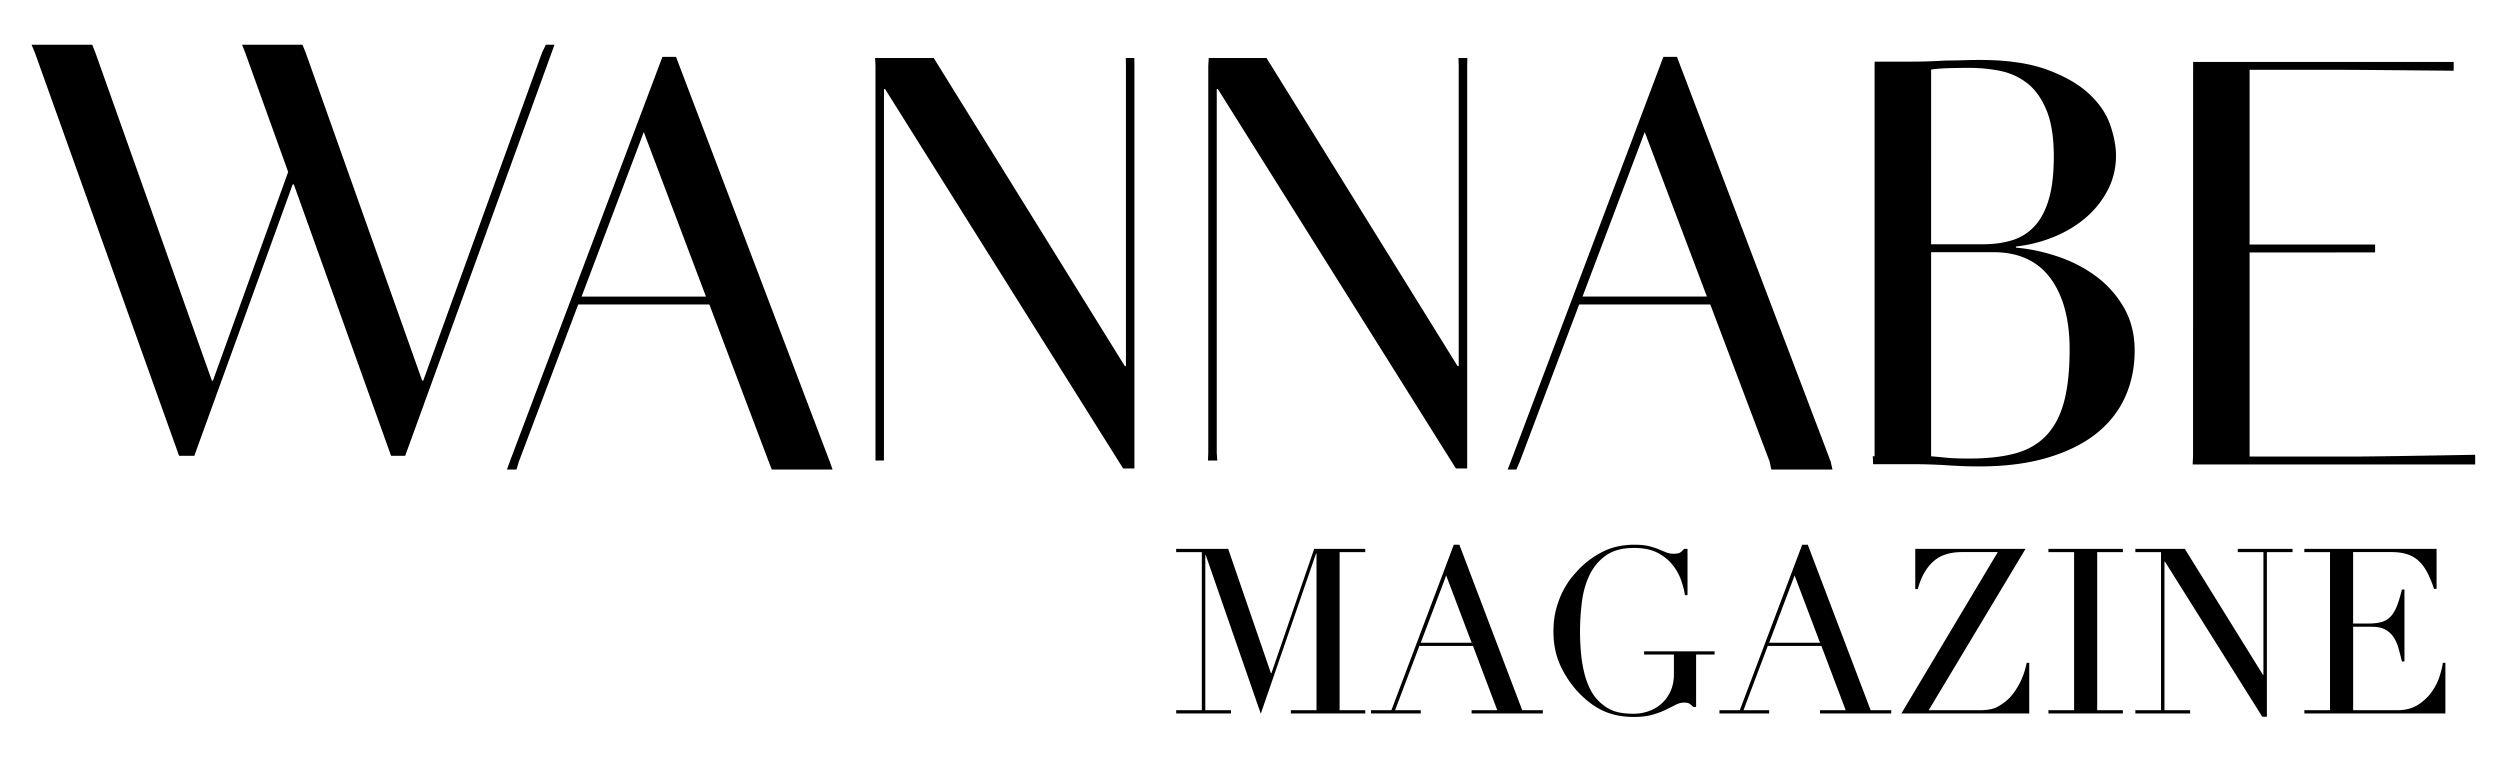 <svg viewBox="0 0 1911 579" xmlns="http://www.w3.org/2000/svg"><path d="M24.13 34.21h46.39l2.39 6.05 89.03 250.65h.86l57.48-159.47-32.84-91.19-2.39-6.05h46.17l2.45 6.05L322.7 290.9h.86l90.76-250.65 2.91-6.05h6.66l-2.22 6.05-111.94 308.14h-10.8l-74.34-207.44h-.86l-75.19 207.44h-11.67L26.67 40.26l-2.54-6.05zm365.56 318.67L506.37 43.46h10.37l117.54 309.42 2.14 6.05h-46.46l-2.35-6.05-45.37-120.14H441.98L396.6 352.88l-1.81 6.05h-7.3l2.2-6.05zm102.42-251.95L444.57 226.7h95.07l-47.53-125.77zm177.11 245.04V50.37l-.3-6.05h44.81l146.08 235.53h.86V50.37l-.1-6.05h6.52l.06 6.05v307.7h-8.64L676.57 68.1h-.87v277.87l-.05 6.05h-6.43zm254.38 0V50.37l.37-6.05h44.14l146.07 235.53h.86V50.37l-.19-6.05h6.8l-.13 6.05v307.7h-8.64L930.94 68.1h-.86v277.87l.4 6.05h-7.1l.22-6.05zm231.21 6.91l116.68-309.42h10.37l117.54 309.42 1.33 6.05h-46.76l-1.25-6.05-45.37-120.14H1207.1l-45.38 120.14-2.62 6.05h-6.66l2.37-6.05zm102.42-251.95l-47.54 125.76h95.07l-47.53-125.76zm366.28 134.19c-5.48-9.51-12.61-17.5-21.39-23.99-8.79-6.48-18.59-11.53-29.39-15.12-10.8-3.61-21.39-5.84-31.76-6.7v-.86c10.08-1.15 19.73-3.6 28.96-7.35 9.21-3.75 17.35-8.64 24.42-14.69 7.05-6.06 12.67-13.11 16.85-21.18 4.17-8.06 6.27-16.85 6.27-26.36 0-6.91-1.45-14.62-4.33-23.12-2.87-8.5-8.21-16.43-15.99-23.77s-18.44-13.53-31.97-18.58c-13.54-5.03-30.84-7.57-51.86-7.57-4.04 0-8.22.08-12.54.22-4.32.15-8.79.21-13.39.21-4.61.29-9.14.51-13.62.65-4.46.15-8.85.21-13.17.21h-27.63l-.04 6.05v295.6h-1.4c.17 2.01.2 4.03.26 6.05h28.8c5.18 0 10.08.07 14.69.22 4.6.14 9.07.35 13.39.64 4.32.28 8.43.5 12.32.65 3.89.14 7.85.21 11.89.21 19.88 0 37.3-2.23 52.29-6.7 14.97-4.46 27.36-10.58 37.16-18.36 9.8-7.79 17.14-17.07 22.05-27.87 4.89-10.81 7.35-22.69 7.35-35.66-.02-12.37-2.76-23.32-8.22-32.83zM1476.14 53.18c3.74-.57 8.28-.92 13.62-1.08 5.33-.14 10.58-.22 15.77-.22 7.5 0 15.05.72 22.69 2.16 7.64 1.45 14.55 4.47 20.75 9.08 6.19 4.61 11.23 11.44 15.12 20.52 3.89 9.08 5.84 21.11 5.84 36.09 0 13.25-1.3 24.2-3.89 32.84-2.59 8.64-6.27 15.49-11.02 20.53-4.75 5.04-10.45 8.58-17.07 10.59-6.63 2.02-13.98 3.02-22.04 3.02h-39.76V53.18zm101.56 254.11c-2.88 10.66-7.43 19.23-13.62 25.71-6.2 6.48-14.12 11.02-23.76 13.62-9.66 2.59-21.25 3.89-34.8 3.89-7.78 0-13.76-.22-17.93-.65-4.18-.43-8-.78-11.45-1.08V192.77h47.54c19.29 0 33.85 6.63 43.65 19.88 9.79 13.26 14.69 31.41 14.69 54.45 0 16.13-1.45 29.54-4.32 40.19zm98.66 41.7l.06-301.65h199.17v6.73s-72.46-.69-84.27-.69h-71.73v133.54h95.94v6.04l-95.94.01v156.01h81.67c15.85 0 90.76-1.34 90.76-1.34v7.39h-215.97l.31-6.04zM899.06 542.9h19.62V422.03h-19.62v-2.47h39.76l32.69 95.08h.35l32.69-95.08h39.05v2.47H1024V542.9h19.62v2.47h-56.9v-2.47h19.62V423.09h-.35l-42.24 122.47-42.06-121.23h-.35V542.9h19.62v2.47h-41.88v-2.47zm148.97 0h15.55l47.71-126.53h4.24l48.07 126.53h15.73v2.47h-54.43v-2.47h19.62l-18.56-49.13h-41l-18.56 49.13h19.62v2.47h-38v-2.47zm57.44-103.02l-19.44 51.43h38.88l-19.44-51.43zm205.17 60.43h-14.14v40.12h-2.12c-1.3-1.29-2.36-2.18-3.18-2.65-.83-.47-2.12-.71-3.89-.71-2.12 0-4.27.56-6.45 1.68-2.18 1.12-4.71 2.39-7.6 3.8-2.89 1.41-6.27 2.68-10.16 3.8s-8.6 1.68-14.14 1.68c-8.37 0-15.79-1.39-22.27-4.15-6.48-2.77-12.72-7.16-18.73-13.17-5.89-5.89-10.78-12.84-14.67-20.85-3.89-8.01-5.83-17.02-5.83-27.04 0-6.72.76-12.75 2.3-18.11 1.53-5.36 3.39-10.04 5.57-14.05 2.18-4 4.42-7.36 6.71-10.07 2.3-2.71 4.21-4.83 5.74-6.36 5.3-5.3 11.37-9.6 18.2-12.9 6.83-3.3 14.61-4.95 23.33-4.95 4.48 0 8.16.35 11.04 1.06 2.89.71 5.39 1.5 7.51 2.39 2.12.88 4.03 1.68 5.74 2.39 1.71.71 3.62 1.06 5.74 1.06 2.35 0 4.03-.32 5.04-.97 1-.65 1.97-1.56 2.92-2.74h2.65v35.34h-1.94c-.47-3.06-1.39-6.65-2.74-10.78-1.36-4.12-3.48-8.07-6.36-11.84-2.89-3.77-6.71-6.95-11.49-9.54-4.77-2.59-10.87-3.89-18.29-3.89-8.84 0-15.93 1.86-21.29 5.57-5.36 3.71-9.54 8.6-12.55 14.67-3 6.07-5.01 12.93-6.01 20.59s-1.5 15.38-1.5 23.15c0 5.3.24 10.6.71 15.9.47 5.3 1.26 10.31 2.39 15.02 1.12 4.71 2.68 9.07 4.68 13.08 2 4.01 4.59 7.42 7.78 10.25 3.53 3.18 7.18 5.39 10.96 6.63 3.77 1.24 8.66 1.86 14.67 1.86 3.65 0 7.3-.62 10.96-1.86 3.65-1.24 6.92-3.09 9.81-5.57 2.89-2.47 5.24-5.62 7.07-9.46 1.83-3.83 2.74-8.33 2.74-13.52v-14.84h-22.8v-2.47h53.9v2.45zm3.71 42.59h15.55l47.71-126.53h4.24l48.07 126.53h15.73v2.47h-54.43v-2.47h19.62l-18.56-49.13h-41l-18.56 49.13h19.62v2.47h-38v-2.47zm57.43-103.02l-19.44 51.43h38.88l-19.44-51.43zm92.25-20.33h84.29l-74.04 123.35h38.88c5.89 0 10.43-.85 13.61-2.56 3.18-1.71 6.01-3.74 8.48-6.1 2.59-2.35 5.24-5.95 7.95-10.78 2.71-4.83 4.71-10.43 6.01-16.79h1.94v38.7h-97.73l73.69-123.35h-27.39c-9.54 0-16.96 2.5-22.27 7.51-5.3 5.01-9.13 11.93-11.49 20.76h-1.94v-30.74zm101.79 123.35h19.62V422.03h-19.62v-2.47h56.9v2.47h-19.62V542.9h19.62v2.47h-56.9v-2.47zm66.44 0h19.62V422.03h-19.62v-2.47h37.82l59.73 96.31h.35v-93.84h-19.62v-2.47h41.88v2.47h-19.62v125.82h-3.53l-74.4-118.58h-.35V542.9h19.62v2.47h-41.88v-2.47zm129.18 0h19.62V422.03h-19.62v-2.47h101.08v30.57h-1.94c-1.53-4.59-3.18-8.63-4.95-12.11-1.77-3.47-3.89-6.42-6.36-8.84-2.47-2.41-5.42-4.21-8.84-5.39-3.42-1.18-7.54-1.77-12.37-1.77h-29.33v54.61h11.49c3.89 0 7.18-.35 9.9-1.06 2.71-.71 5.04-2.03 6.98-3.98 1.94-1.94 3.59-4.59 4.95-7.95 1.35-3.36 2.68-7.69 3.98-12.99h1.94v54.96h-1.94a321.2 321.2 0 00-2.56-9.9c-.88-3.18-2.12-6.01-3.71-8.48-1.59-2.47-3.71-4.45-6.36-5.92-2.65-1.47-6.1-2.21-10.34-2.21h-14.31v63.8h33.4c6.48 0 11.87-1.38 16.17-4.15 4.3-2.77 7.8-6.07 10.51-9.9s4.71-7.8 6.01-11.93c1.29-4.12 2.12-7.54 2.47-10.25h1.94v38.7h-107.8v-2.47z"></path></svg>